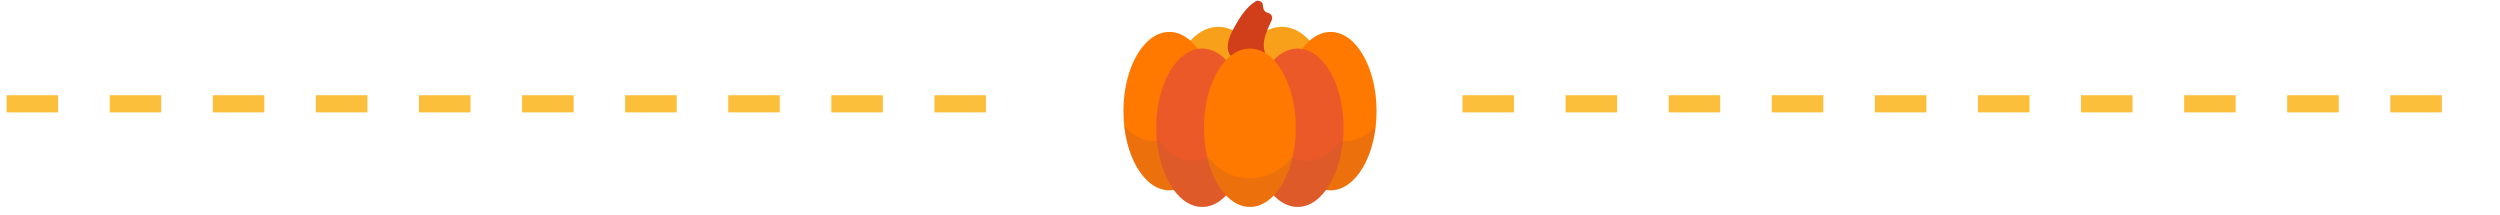 <svg width="291" height="25" viewBox="0 0 291 25" fill="none" xmlns="http://www.w3.org/2000/svg">
<path d="M0.768 12.082L120.768 12.082" stroke="#FCBF3B" stroke-width="2" stroke-dasharray="6 6"/>
<path d="M147.536 12.341C147.536 17.438 144.965 21.556 141.803 21.556C138.64 21.556 136.069 17.438 136.069 12.341C136.069 7.245 138.64 3.127 141.803 3.127C144.965 3.104 147.536 7.245 147.536 12.341Z" fill="#F8A01A"/>
<path d="M154.931 12.341C154.931 17.438 152.36 21.556 149.197 21.556C146.035 21.556 143.464 17.438 143.464 12.341C143.464 7.245 146.035 3.127 149.197 3.127C152.36 3.104 154.931 7.245 154.931 12.341Z" fill="#F8A01A"/>
<path d="M147.696 1.534C147.127 1.397 147.036 1.079 146.99 0.556C146.968 0.192 146.49 -0.036 146.171 0.146C145.102 0.783 144.328 1.989 143.737 3.058C143.236 3.946 142.554 5.311 143.122 6.312C143.191 6.449 143.304 6.517 143.418 6.562C143.555 7.95 146.217 7.837 147.195 7.7C147.536 7.655 147.787 7.199 147.605 6.881C146.558 5.197 147.354 3.9 148.06 2.262C148.151 2.012 147.991 1.625 147.696 1.534Z" fill="#D13E1A"/>
<path d="M141.461 12.933C141.461 18.03 139.072 22.148 136.114 22.148C133.157 22.148 130.768 18.03 130.768 12.933C130.768 7.837 133.157 3.718 136.114 3.718C139.072 3.718 141.461 7.837 141.461 12.933Z" fill="#FF7800"/>
<path d="M160.232 12.933C160.232 18.03 157.843 22.148 154.886 22.148C151.928 22.148 149.539 18.03 149.539 12.933C149.539 7.837 151.928 3.718 154.886 3.718C157.821 3.718 160.232 7.837 160.232 12.933Z" fill="#FF7800"/>
<path d="M145.284 14.867C145.284 19.964 142.895 24.082 139.937 24.082C136.979 24.082 134.59 19.964 134.59 14.867C134.59 9.771 136.979 5.652 139.937 5.652C142.895 5.652 145.284 9.771 145.284 14.867Z" fill="#EB5928"/>
<path d="M156.387 14.867C156.387 19.964 153.998 24.082 151.04 24.082C148.082 24.082 145.693 19.964 145.693 14.867C145.693 9.771 148.082 5.652 151.04 5.652C153.998 5.652 156.387 9.771 156.387 14.867Z" fill="#EB5928"/>
<path d="M150.836 14.867C150.836 19.964 148.446 24.082 145.489 24.082C142.531 24.082 140.142 19.964 140.142 14.867C140.142 9.771 142.531 5.652 145.489 5.652C148.446 5.652 150.836 9.771 150.836 14.867Z" fill="#FF7800"/>
<path opacity="0.3" d="M156.706 16.392C156.501 16.392 156.296 16.369 156.091 16.346C154.999 17.825 153.634 18.712 152.132 18.712C151.518 18.712 150.927 18.576 150.38 18.28C149.175 19.804 147.423 20.76 145.489 20.76C143.555 20.76 141.803 19.804 140.597 18.28C140.028 18.553 139.436 18.712 138.845 18.712C137.343 18.712 135.978 17.825 134.886 16.346C134.681 16.369 134.476 16.392 134.271 16.392C133.02 16.392 131.86 15.777 130.859 14.685C131.336 18.94 133.498 22.148 136.114 22.148C136.296 22.148 136.456 22.125 136.638 22.102C137.548 23.331 138.686 24.082 139.937 24.082C140.961 24.082 141.916 23.581 142.713 22.739C143.532 23.581 144.465 24.082 145.489 24.082C146.512 24.082 147.468 23.581 148.264 22.739C149.084 23.581 150.016 24.082 151.04 24.082C152.292 24.082 153.429 23.331 154.339 22.102C154.499 22.125 154.681 22.148 154.863 22.148C157.479 22.148 159.641 18.94 160.119 14.685C159.14 15.777 157.957 16.392 156.706 16.392Z" fill="#BF612D"/>
<path d="M170.232 12.082L290.232 12.082" stroke="#FCBF3B" stroke-width="2" stroke-dasharray="6 6"/>
</svg>
